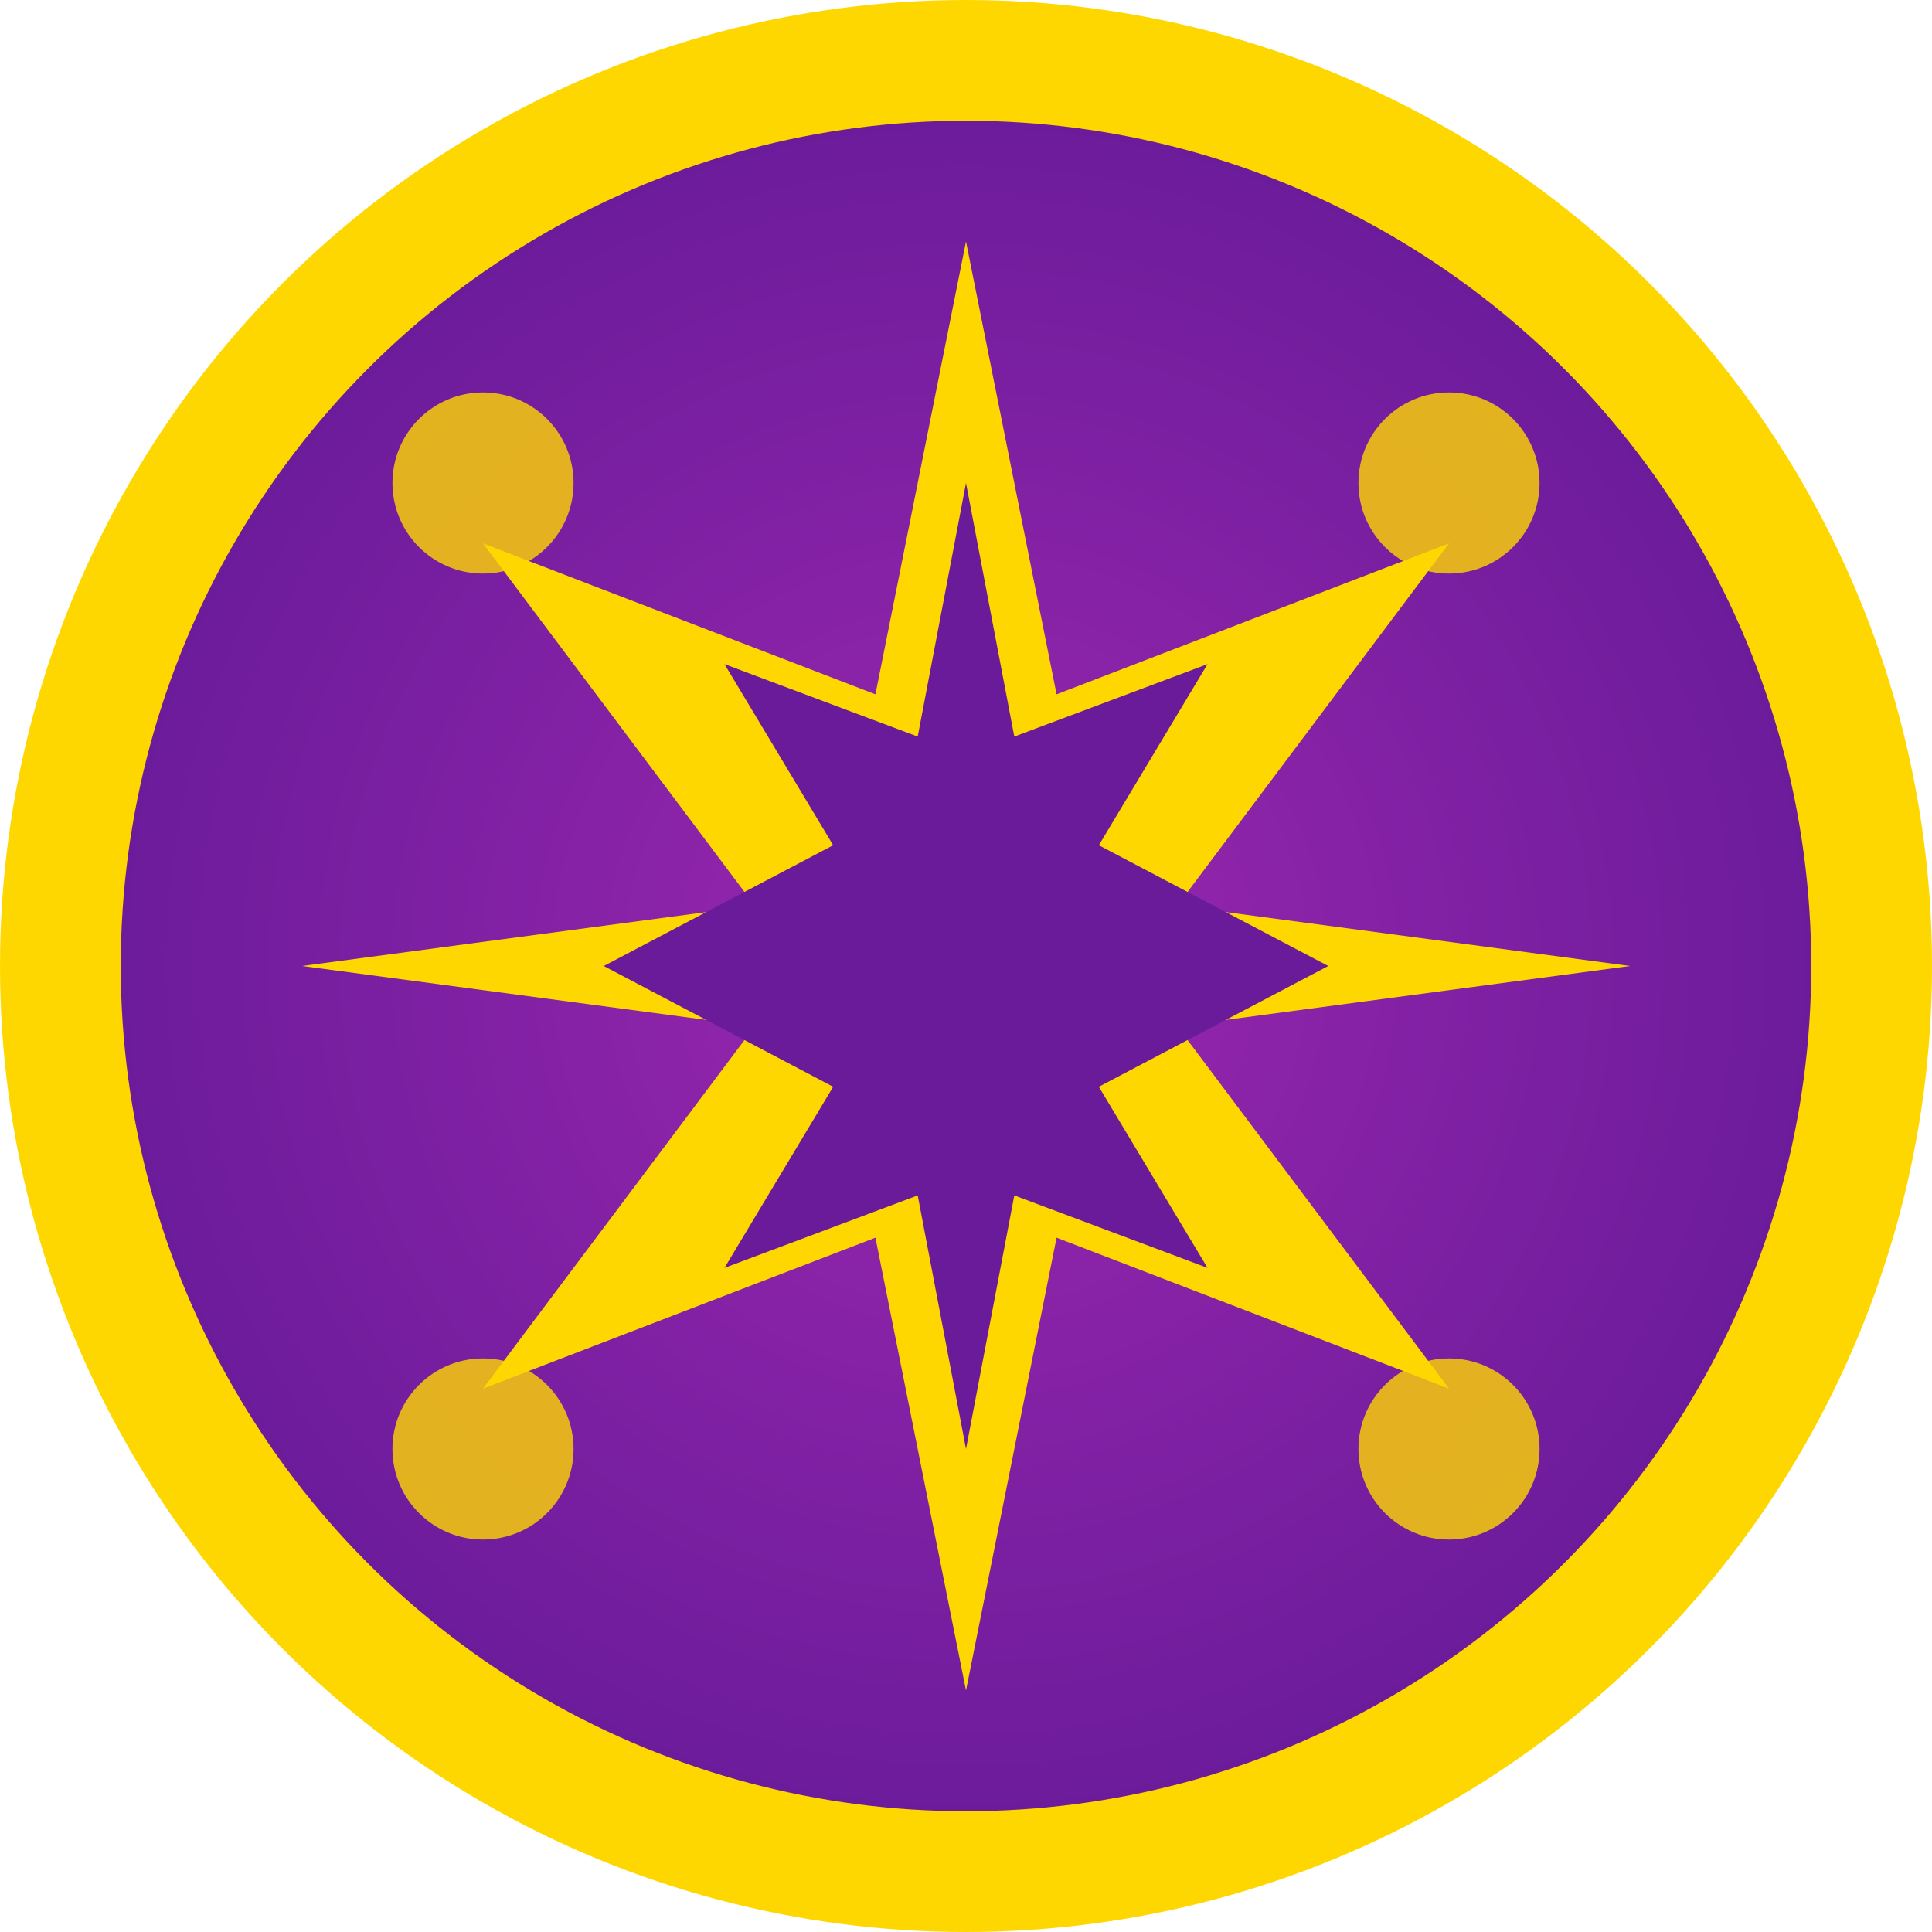 <svg width="32" height="32" viewBox="0 0 32 32" fill="none" xmlns="http://www.w3.org/2000/svg">
  <!-- Background circle -->
  <circle cx="16" cy="16" r="15" fill="url(#gradient)" stroke="#FFD700" stroke-width="2"/>
  
  <!-- Central star -->
  <path d="M16 4L17.5 11.5L24 9L19.5 15L27 16L19.5 17L24 23L17.5 20.5L16 28L14.5 20.5L8 23L12.5 17L5 16L12.5 15L8 9L14.5 11.5L16 4Z" fill="#FFD700"/>
  
  <!-- Inner star -->
  <path d="M16 8L16.8 12.2L20 11L18.2 14L22 16L18.2 18L20 21L16.8 19.8L16 24L15.2 19.8L12 21L13.8 18L10 16L13.8 14L12 11L15.2 12.2L16 8Z" fill="#6A1B9A"/>
  
  <!-- Mystical dots -->
  <circle cx="8" cy="8" r="1.5" fill="#FFD700" opacity="0.8"/>
  <circle cx="24" cy="8" r="1.5" fill="#FFD700" opacity="0.8"/>
  <circle cx="8" cy="24" r="1.5" fill="#FFD700" opacity="0.8"/>
  <circle cx="24" cy="24" r="1.5" fill="#FFD700" opacity="0.8"/>
  
  <defs>
    <radialGradient id="gradient" cx="0.5" cy="0.5" r="0.8">
      <stop offset="0%" stop-color="#9C27B0"/>
      <stop offset="100%" stop-color="#4A148C"/>
    </radialGradient>
  </defs>
</svg> 